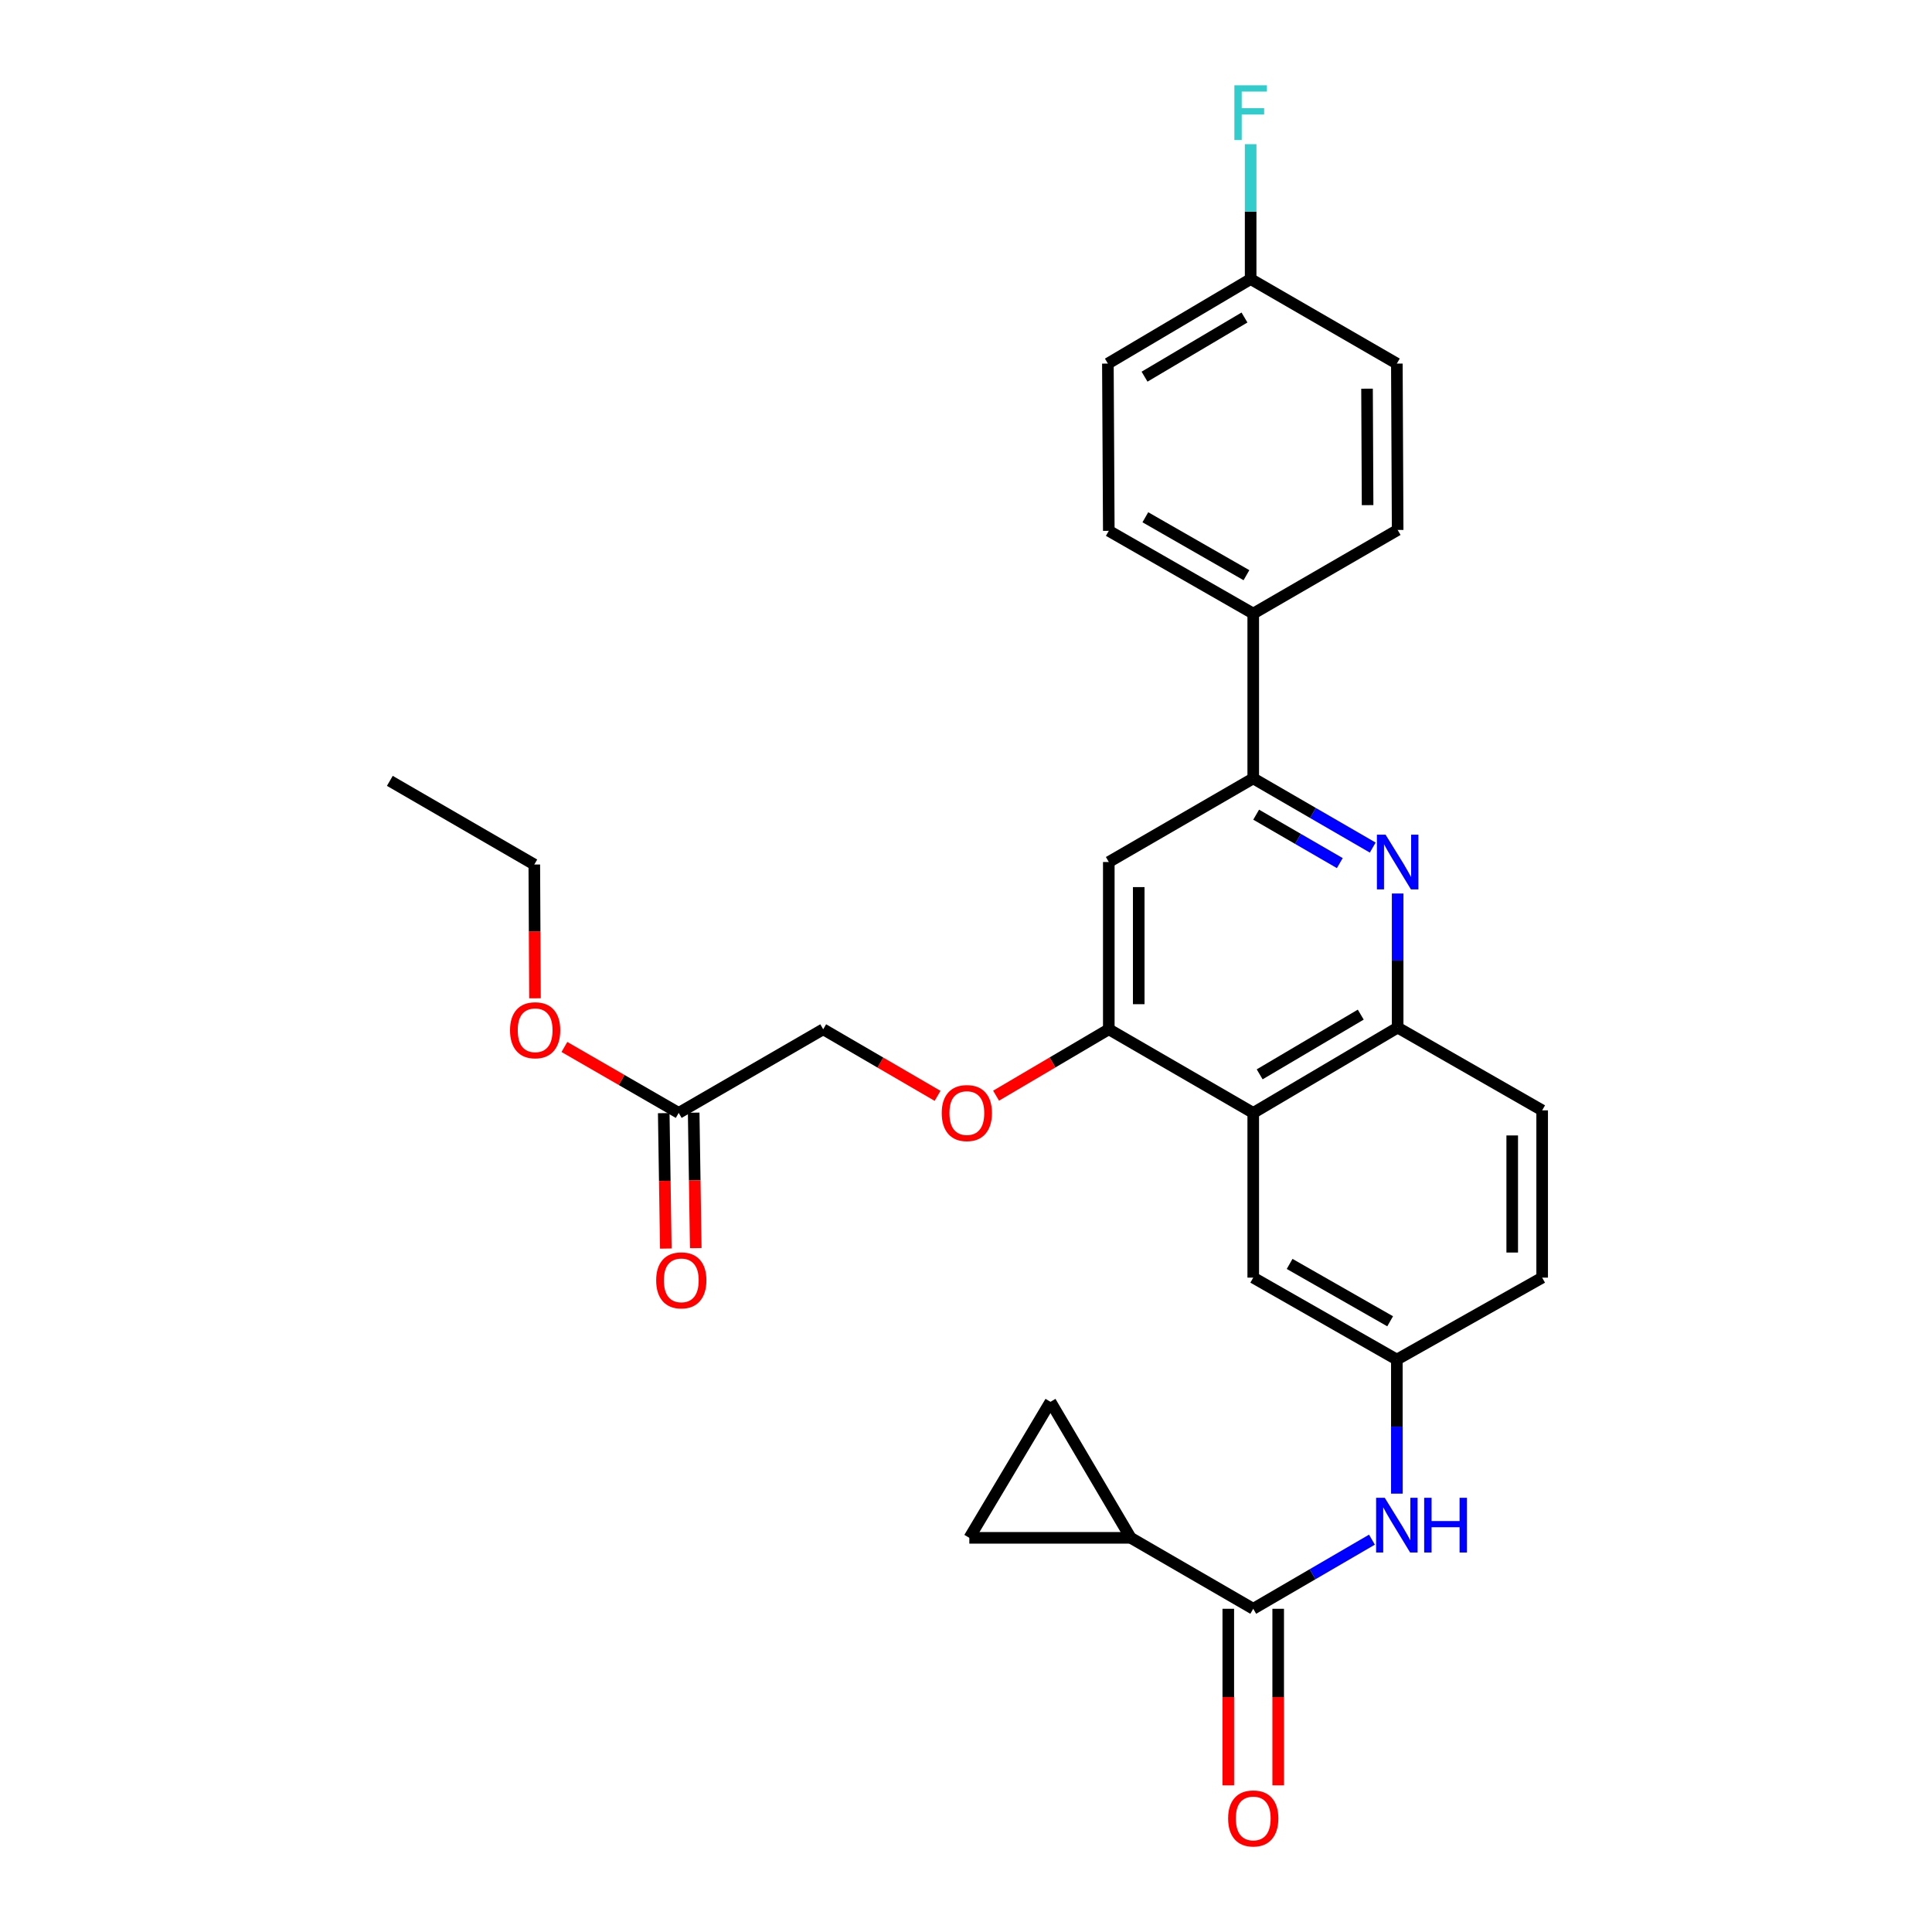 <?xml version='1.0' encoding='iso-8859-1'?>
<svg version='1.1' baseProfile='full'
              xmlns='http://www.w3.org/2000/svg'
                      xmlns:rdkit='http://www.rdkit.org/xml'
                      xmlns:xlink='http://www.w3.org/1999/xlink'
                  xml:space='preserve'
width='1000px' height='1000px' viewBox='0 0 1000 1000'>
<!-- END OF HEADER -->
<rect style='opacity:1.0;fill:#FFFFFF;stroke:none' width='1000' height='1000' x='0' y='0'> </rect>
<path class='bond-2' d='M 710.522,438.707 L 679.599,420.798' style='fill:none;fill-rule:evenodd;stroke:#0000FF;stroke-width:6px;stroke-linecap:butt;stroke-linejoin:miter;stroke-opacity:1' />
<path class='bond-2' d='M 679.599,420.798 L 648.675,402.889' style='fill:none;fill-rule:evenodd;stroke:#000000;stroke-width:6px;stroke-linecap:butt;stroke-linejoin:miter;stroke-opacity:1' />
<path class='bond-2' d='M 693.479,446.745 L 671.832,434.208' style='fill:none;fill-rule:evenodd;stroke:#0000FF;stroke-width:6px;stroke-linecap:butt;stroke-linejoin:miter;stroke-opacity:1' />
<path class='bond-2' d='M 671.832,434.208 L 650.186,421.672' style='fill:none;fill-rule:evenodd;stroke:#000000;stroke-width:6px;stroke-linecap:butt;stroke-linejoin:miter;stroke-opacity:1' />
<path class='bond-4' d='M 723.422,462.48 L 723.422,497.182' style='fill:none;fill-rule:evenodd;stroke:#0000FF;stroke-width:6px;stroke-linecap:butt;stroke-linejoin:miter;stroke-opacity:1' />
<path class='bond-4' d='M 723.422,497.182 L 723.422,531.883' style='fill:none;fill-rule:evenodd;stroke:#000000;stroke-width:6px;stroke-linecap:butt;stroke-linejoin:miter;stroke-opacity:1' />
<path class='bond-0' d='M 648.675,576.041 L 723.422,531.883' style='fill:none;fill-rule:evenodd;stroke:#000000;stroke-width:6px;stroke-linecap:butt;stroke-linejoin:miter;stroke-opacity:1' />
<path class='bond-0' d='M 652.005,556.075 L 704.327,525.165' style='fill:none;fill-rule:evenodd;stroke:#000000;stroke-width:6px;stroke-linecap:butt;stroke-linejoin:miter;stroke-opacity:1' />
<path class='bond-3' d='M 648.675,576.041 L 573.911,532.753' style='fill:none;fill-rule:evenodd;stroke:#000000;stroke-width:6px;stroke-linecap:butt;stroke-linejoin:miter;stroke-opacity:1' />
<path class='bond-11' d='M 648.675,576.041 L 648.675,661.299' style='fill:none;fill-rule:evenodd;stroke:#000000;stroke-width:6px;stroke-linecap:butt;stroke-linejoin:miter;stroke-opacity:1' />
<path class='bond-1' d='M 648.675,832.703 L 679.396,814.813' style='fill:none;fill-rule:evenodd;stroke:#000000;stroke-width:6px;stroke-linecap:butt;stroke-linejoin:miter;stroke-opacity:1' />
<path class='bond-1' d='M 679.396,814.813 L 710.118,796.922' style='fill:none;fill-rule:evenodd;stroke:#0000FF;stroke-width:6px;stroke-linecap:butt;stroke-linejoin:miter;stroke-opacity:1' />
<path class='bond-5' d='M 648.675,832.703 L 585.259,795.984' style='fill:none;fill-rule:evenodd;stroke:#000000;stroke-width:6px;stroke-linecap:butt;stroke-linejoin:miter;stroke-opacity:1' />
<path class='bond-15' d='M 635.761,832.703 L 635.761,878.405' style='fill:none;fill-rule:evenodd;stroke:#000000;stroke-width:6px;stroke-linecap:butt;stroke-linejoin:miter;stroke-opacity:1' />
<path class='bond-15' d='M 635.761,878.405 L 635.761,924.107' style='fill:none;fill-rule:evenodd;stroke:#FF0000;stroke-width:6px;stroke-linecap:butt;stroke-linejoin:miter;stroke-opacity:1' />
<path class='bond-15' d='M 661.589,832.703 L 661.589,878.405' style='fill:none;fill-rule:evenodd;stroke:#000000;stroke-width:6px;stroke-linecap:butt;stroke-linejoin:miter;stroke-opacity:1' />
<path class='bond-15' d='M 661.589,878.405 L 661.589,924.107' style='fill:none;fill-rule:evenodd;stroke:#FF0000;stroke-width:6px;stroke-linecap:butt;stroke-linejoin:miter;stroke-opacity:1' />
<path class='bond-6' d='M 648.675,402.889 L 573.911,446.177' style='fill:none;fill-rule:evenodd;stroke:#000000;stroke-width:6px;stroke-linecap:butt;stroke-linejoin:miter;stroke-opacity:1' />
<path class='bond-10' d='M 648.675,402.889 L 648.675,317.588' style='fill:none;fill-rule:evenodd;stroke:#000000;stroke-width:6px;stroke-linecap:butt;stroke-linejoin:miter;stroke-opacity:1' />
<path class='bond-12' d='M 573.911,532.753 L 544.741,549.939' style='fill:none;fill-rule:evenodd;stroke:#000000;stroke-width:6px;stroke-linecap:butt;stroke-linejoin:miter;stroke-opacity:1' />
<path class='bond-12' d='M 544.741,549.939 L 515.571,567.126' style='fill:none;fill-rule:evenodd;stroke:#FF0000;stroke-width:6px;stroke-linecap:butt;stroke-linejoin:miter;stroke-opacity:1' />
<path class='bond-29' d='M 573.911,532.753 L 573.911,446.177' style='fill:none;fill-rule:evenodd;stroke:#000000;stroke-width:6px;stroke-linecap:butt;stroke-linejoin:miter;stroke-opacity:1' />
<path class='bond-29' d='M 589.408,519.767 L 589.408,459.164' style='fill:none;fill-rule:evenodd;stroke:#000000;stroke-width:6px;stroke-linecap:butt;stroke-linejoin:miter;stroke-opacity:1' />
<path class='bond-16' d='M 723.422,531.883 L 798.22,574.715' style='fill:none;fill-rule:evenodd;stroke:#000000;stroke-width:6px;stroke-linecap:butt;stroke-linejoin:miter;stroke-opacity:1' />
<path class='bond-8' d='M 585.259,795.984 L 501.722,795.984' style='fill:none;fill-rule:evenodd;stroke:#000000;stroke-width:6px;stroke-linecap:butt;stroke-linejoin:miter;stroke-opacity:1' />
<path class='bond-9' d='M 585.259,795.984 L 543.727,725.568' style='fill:none;fill-rule:evenodd;stroke:#000000;stroke-width:6px;stroke-linecap:butt;stroke-linejoin:miter;stroke-opacity:1' />
<path class='bond-7' d='M 723.008,773.113 L 723.008,738.415' style='fill:none;fill-rule:evenodd;stroke:#0000FF;stroke-width:6px;stroke-linecap:butt;stroke-linejoin:miter;stroke-opacity:1' />
<path class='bond-7' d='M 723.008,738.415 L 723.008,703.718' style='fill:none;fill-rule:evenodd;stroke:#000000;stroke-width:6px;stroke-linecap:butt;stroke-linejoin:miter;stroke-opacity:1' />
<path class='bond-32' d='M 501.722,795.984 L 543.727,725.568' style='fill:none;fill-rule:evenodd;stroke:#000000;stroke-width:6px;stroke-linecap:butt;stroke-linejoin:miter;stroke-opacity:1' />
<path class='bond-18' d='M 648.675,317.588 L 573.911,274.756' style='fill:none;fill-rule:evenodd;stroke:#000000;stroke-width:6px;stroke-linecap:butt;stroke-linejoin:miter;stroke-opacity:1' />
<path class='bond-18' d='M 645.164,297.717 L 592.829,267.734' style='fill:none;fill-rule:evenodd;stroke:#000000;stroke-width:6px;stroke-linecap:butt;stroke-linejoin:miter;stroke-opacity:1' />
<path class='bond-19' d='M 648.675,317.588 L 723.422,274.3' style='fill:none;fill-rule:evenodd;stroke:#000000;stroke-width:6px;stroke-linecap:butt;stroke-linejoin:miter;stroke-opacity:1' />
<path class='bond-30' d='M 648.675,661.299 L 723.008,703.718' style='fill:none;fill-rule:evenodd;stroke:#000000;stroke-width:6px;stroke-linecap:butt;stroke-linejoin:miter;stroke-opacity:1' />
<path class='bond-30' d='M 667.506,654.203 L 719.539,683.895' style='fill:none;fill-rule:evenodd;stroke:#000000;stroke-width:6px;stroke-linecap:butt;stroke-linejoin:miter;stroke-opacity:1' />
<path class='bond-20' d='M 485.288,567.22 L 455.688,549.986' style='fill:none;fill-rule:evenodd;stroke:#FF0000;stroke-width:6px;stroke-linecap:butt;stroke-linejoin:miter;stroke-opacity:1' />
<path class='bond-20' d='M 455.688,549.986 L 426.089,532.753' style='fill:none;fill-rule:evenodd;stroke:#000000;stroke-width:6px;stroke-linecap:butt;stroke-linejoin:miter;stroke-opacity:1' />
<path class='bond-13' d='M 351.299,576.041 L 426.089,532.753' style='fill:none;fill-rule:evenodd;stroke:#000000;stroke-width:6px;stroke-linecap:butt;stroke-linejoin:miter;stroke-opacity:1' />
<path class='bond-17' d='M 343.552,576.16 L 344.092,611.21' style='fill:none;fill-rule:evenodd;stroke:#000000;stroke-width:6px;stroke-linecap:butt;stroke-linejoin:miter;stroke-opacity:1' />
<path class='bond-17' d='M 344.092,611.21 L 344.632,646.26' style='fill:none;fill-rule:evenodd;stroke:#FF0000;stroke-width:6px;stroke-linecap:butt;stroke-linejoin:miter;stroke-opacity:1' />
<path class='bond-17' d='M 359.047,575.921 L 359.587,610.971' style='fill:none;fill-rule:evenodd;stroke:#000000;stroke-width:6px;stroke-linecap:butt;stroke-linejoin:miter;stroke-opacity:1' />
<path class='bond-17' d='M 359.587,610.971 L 360.127,646.021' style='fill:none;fill-rule:evenodd;stroke:#FF0000;stroke-width:6px;stroke-linecap:butt;stroke-linejoin:miter;stroke-opacity:1' />
<path class='bond-25' d='M 351.299,576.041 L 321.718,558.976' style='fill:none;fill-rule:evenodd;stroke:#000000;stroke-width:6px;stroke-linecap:butt;stroke-linejoin:miter;stroke-opacity:1' />
<path class='bond-25' d='M 321.718,558.976 L 292.136,541.911' style='fill:none;fill-rule:evenodd;stroke:#FF0000;stroke-width:6px;stroke-linecap:butt;stroke-linejoin:miter;stroke-opacity:1' />
<path class='bond-14' d='M 723.008,703.718 L 798.22,661.299' style='fill:none;fill-rule:evenodd;stroke:#000000;stroke-width:6px;stroke-linecap:butt;stroke-linejoin:miter;stroke-opacity:1' />
<path class='bond-21' d='M 798.22,574.715 L 798.22,661.299' style='fill:none;fill-rule:evenodd;stroke:#000000;stroke-width:6px;stroke-linecap:butt;stroke-linejoin:miter;stroke-opacity:1' />
<path class='bond-21' d='M 782.723,587.703 L 782.723,648.312' style='fill:none;fill-rule:evenodd;stroke:#000000;stroke-width:6px;stroke-linecap:butt;stroke-linejoin:miter;stroke-opacity:1' />
<path class='bond-23' d='M 573.911,274.756 L 573.438,188.189' style='fill:none;fill-rule:evenodd;stroke:#000000;stroke-width:6px;stroke-linecap:butt;stroke-linejoin:miter;stroke-opacity:1' />
<path class='bond-24' d='M 723.422,274.3 L 723.008,188.189' style='fill:none;fill-rule:evenodd;stroke:#000000;stroke-width:6px;stroke-linecap:butt;stroke-linejoin:miter;stroke-opacity:1' />
<path class='bond-24' d='M 707.863,261.458 L 707.574,201.18' style='fill:none;fill-rule:evenodd;stroke:#000000;stroke-width:6px;stroke-linecap:butt;stroke-linejoin:miter;stroke-opacity:1' />
<path class='bond-22' d='M 647.332,144.445 L 723.008,188.189' style='fill:none;fill-rule:evenodd;stroke:#000000;stroke-width:6px;stroke-linecap:butt;stroke-linejoin:miter;stroke-opacity:1' />
<path class='bond-26' d='M 647.332,144.445 L 647.332,109.537' style='fill:none;fill-rule:evenodd;stroke:#000000;stroke-width:6px;stroke-linecap:butt;stroke-linejoin:miter;stroke-opacity:1' />
<path class='bond-26' d='M 647.332,109.537 L 647.332,74.63' style='fill:none;fill-rule:evenodd;stroke:#33CCCC;stroke-width:6px;stroke-linecap:butt;stroke-linejoin:miter;stroke-opacity:1' />
<path class='bond-31' d='M 647.332,144.445 L 573.438,188.189' style='fill:none;fill-rule:evenodd;stroke:#000000;stroke-width:6px;stroke-linecap:butt;stroke-linejoin:miter;stroke-opacity:1' />
<path class='bond-31' d='M 644.142,164.342 L 592.416,194.963' style='fill:none;fill-rule:evenodd;stroke:#000000;stroke-width:6px;stroke-linecap:butt;stroke-linejoin:miter;stroke-opacity:1' />
<path class='bond-27' d='M 276.907,516.712 L 276.73,482.095' style='fill:none;fill-rule:evenodd;stroke:#FF0000;stroke-width:6px;stroke-linecap:butt;stroke-linejoin:miter;stroke-opacity:1' />
<path class='bond-27' d='M 276.73,482.095 L 276.553,447.477' style='fill:none;fill-rule:evenodd;stroke:#000000;stroke-width:6px;stroke-linecap:butt;stroke-linejoin:miter;stroke-opacity:1' />
<path class='bond-28' d='M 276.553,447.477 L 201.78,404.172' style='fill:none;fill-rule:evenodd;stroke:#000000;stroke-width:6px;stroke-linecap:butt;stroke-linejoin:miter;stroke-opacity:1' />
<path  class='atom-0' d='M 717.162 432.017
L 726.442 447.017
Q 727.362 448.497, 728.842 451.177
Q 730.322 453.857, 730.402 454.017
L 730.402 432.017
L 734.162 432.017
L 734.162 460.337
L 730.282 460.337
L 720.322 443.937
Q 719.162 442.017, 717.922 439.817
Q 716.722 437.617, 716.362 436.937
L 716.362 460.337
L 712.682 460.337
L 712.682 432.017
L 717.162 432.017
' fill='#0000FF'/>
<path  class='atom-8' d='M 716.748 775.255
L 726.028 790.255
Q 726.948 791.735, 728.428 794.415
Q 729.908 797.095, 729.988 797.255
L 729.988 775.255
L 733.748 775.255
L 733.748 803.575
L 729.868 803.575
L 719.908 787.175
Q 718.748 785.255, 717.508 783.055
Q 716.308 780.855, 715.948 780.175
L 715.948 803.575
L 712.268 803.575
L 712.268 775.255
L 716.748 775.255
' fill='#0000FF'/>
<path  class='atom-8' d='M 737.148 775.255
L 740.988 775.255
L 740.988 787.295
L 755.468 787.295
L 755.468 775.255
L 759.308 775.255
L 759.308 803.575
L 755.468 803.575
L 755.468 790.495
L 740.988 790.495
L 740.988 803.575
L 737.148 803.575
L 737.148 775.255
' fill='#0000FF'/>
<path  class='atom-13' d='M 487.439 576.121
Q 487.439 569.321, 490.799 565.521
Q 494.159 561.721, 500.439 561.721
Q 506.719 561.721, 510.079 565.521
Q 513.439 569.321, 513.439 576.121
Q 513.439 583.001, 510.039 586.921
Q 506.639 590.801, 500.439 590.801
Q 494.199 590.801, 490.799 586.921
Q 487.439 583.041, 487.439 576.121
M 500.439 587.601
Q 504.759 587.601, 507.079 584.721
Q 509.439 581.801, 509.439 576.121
Q 509.439 570.561, 507.079 567.761
Q 504.759 564.921, 500.439 564.921
Q 496.119 564.921, 493.759 567.721
Q 491.439 570.521, 491.439 576.121
Q 491.439 581.841, 493.759 584.721
Q 496.119 587.601, 500.439 587.601
' fill='#FF0000'/>
<path  class='atom-16' d='M 635.675 941.218
Q 635.675 934.418, 639.035 930.618
Q 642.395 926.818, 648.675 926.818
Q 654.955 926.818, 658.315 930.618
Q 661.675 934.418, 661.675 941.218
Q 661.675 948.098, 658.275 952.018
Q 654.875 955.898, 648.675 955.898
Q 642.435 955.898, 639.035 952.018
Q 635.675 948.138, 635.675 941.218
M 648.675 952.698
Q 652.995 952.698, 655.315 949.818
Q 657.675 946.898, 657.675 941.218
Q 657.675 935.658, 655.315 932.858
Q 652.995 930.018, 648.675 930.018
Q 644.355 930.018, 641.995 932.818
Q 639.675 935.618, 639.675 941.218
Q 639.675 946.938, 641.995 949.818
Q 644.355 952.698, 648.675 952.698
' fill='#FF0000'/>
<path  class='atom-18' d='M 339.634 662.705
Q 339.634 655.905, 342.994 652.105
Q 346.354 648.305, 352.634 648.305
Q 358.914 648.305, 362.274 652.105
Q 365.634 655.905, 365.634 662.705
Q 365.634 669.585, 362.234 673.505
Q 358.834 677.385, 352.634 677.385
Q 346.394 677.385, 342.994 673.505
Q 339.634 669.625, 339.634 662.705
M 352.634 674.185
Q 356.954 674.185, 359.274 671.305
Q 361.634 668.385, 361.634 662.705
Q 361.634 657.145, 359.274 654.345
Q 356.954 651.505, 352.634 651.505
Q 348.314 651.505, 345.954 654.305
Q 343.634 657.105, 343.634 662.705
Q 343.634 668.425, 345.954 671.305
Q 348.314 674.185, 352.634 674.185
' fill='#FF0000'/>
<path  class='atom-26' d='M 263.992 533.255
Q 263.992 526.455, 267.352 522.655
Q 270.712 518.855, 276.992 518.855
Q 283.272 518.855, 286.632 522.655
Q 289.992 526.455, 289.992 533.255
Q 289.992 540.135, 286.592 544.055
Q 283.192 547.935, 276.992 547.935
Q 270.752 547.935, 267.352 544.055
Q 263.992 540.175, 263.992 533.255
M 276.992 544.735
Q 281.312 544.735, 283.632 541.855
Q 285.992 538.935, 285.992 533.255
Q 285.992 527.695, 283.632 524.895
Q 281.312 522.055, 276.992 522.055
Q 272.672 522.055, 270.312 524.855
Q 267.992 527.655, 267.992 533.255
Q 267.992 538.975, 270.312 541.855
Q 272.672 544.735, 276.992 544.735
' fill='#FF0000'/>
<path  class='atom-27' d='M 638.912 44.157
L 655.752 44.157
L 655.752 47.397
L 642.712 47.397
L 642.712 55.997
L 654.312 55.997
L 654.312 59.277
L 642.712 59.277
L 642.712 72.477
L 638.912 72.477
L 638.912 44.157
' fill='#33CCCC'/>
</svg>
